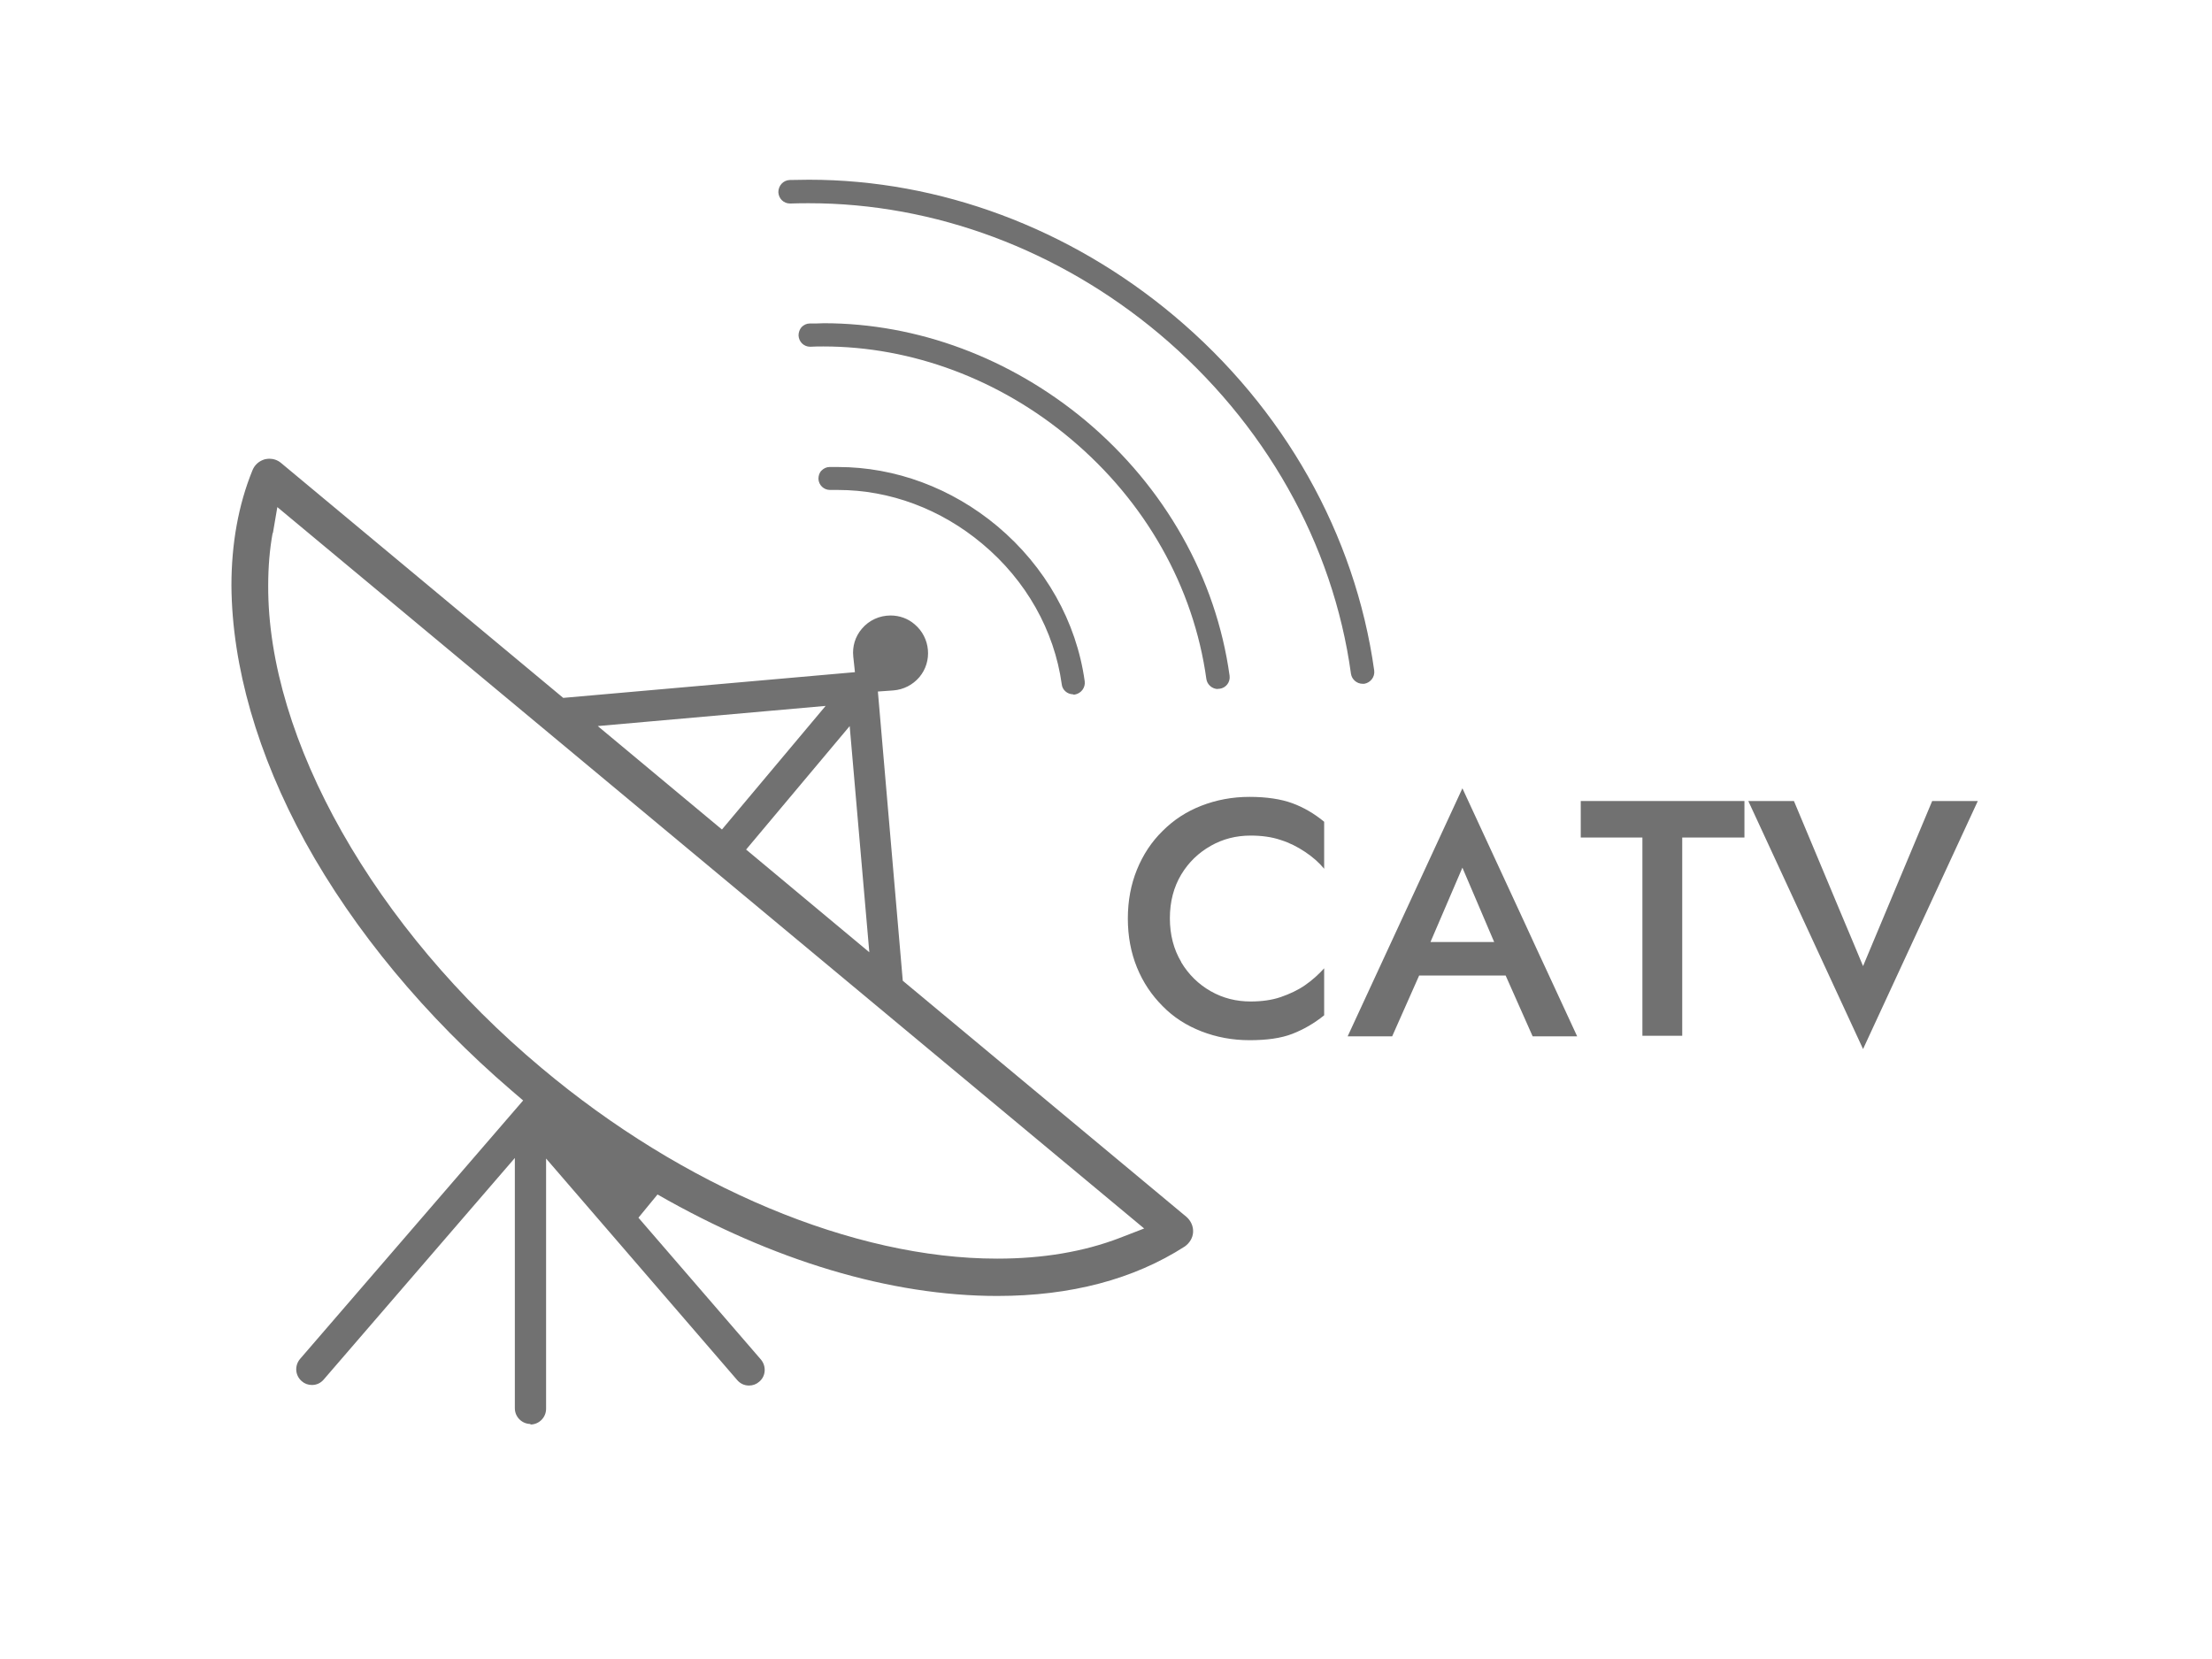 <?xml version="1.0" encoding="UTF-8"?>
<svg id="_レイヤー_2" data-name="レイヤー 2" xmlns="http://www.w3.org/2000/svg" viewBox="0 0 80 60">
  <defs>
    <style>
      .cls-1 {
        fill: #717171;
      }

      .cls-1, .cls-2 {
        stroke-width: 0px;
      }

      .cls-2 {
        fill: none;
        opacity: .2;
      }
    </style>
  </defs>
  <g id="icon">
    <g>
      <g>
        <path class="cls-1" d="M19.19,51.5c-.31,0-.57-.25-.57-.57v-9.05l-6.91,8.01c-.11.13-.26.2-.43.2-.14,0-.27-.05-.37-.14-.24-.21-.26-.56-.06-.8l8.07-9.35-.42-.36c-3.11-2.67-5.69-5.78-7.46-8.99-1.73-3.16-2.65-6.36-2.67-9.27,0-1.51.25-2.92.76-4.17.08-.2.24-.34.45-.4.05-.01.11-.02.16-.02.15,0,.3.05.42.15l10.21,8.5,10.55-.93-.06-.56c-.04-.37.07-.73.31-1.01.26-.31.64-.48,1.04-.48.32,0,.63.11.87.32.57.48.65,1.34.17,1.91-.24.28-.57.45-.94.48l-.56.04.9,10.46,10.26,8.54c.16.14.25.34.24.55-.01.21-.13.4-.3.52-1.85,1.19-4.13,1.79-6.78,1.79-3.87,0-8.12-1.28-12.29-3.67l-.69.84,4.43,5.13c.2.24.18.6-.06.8-.1.09-.23.14-.37.14-.17,0-.32-.07-.43-.2l-6.91-8.01v9.05c0,.31-.25.57-.57.57ZM9.86,19.28c-.11.6-.16,1.24-.16,1.89-.03,5.56,3.85,12.41,9.88,17.45,5.14,4.32,11.3,6.9,16.47,6.9h.03c1.63,0,3.12-.25,4.42-.75l.88-.34L10.03,18.34l-.16.94ZM26.99,30.73l4.45,3.71-.71-8.18-3.75,4.47ZM21.62,26.26l4.49,3.74,3.75-4.47-8.25.73ZM38.81,25.11c-.21,0-.39-.16-.41-.36-.27-1.95-1.29-3.76-2.87-5.08-1.5-1.26-3.35-1.95-5.22-1.95-.09,0-.18,0-.28,0h-.01c-.23,0-.41-.18-.42-.4,0-.11.03-.22.11-.3.08-.08.18-.13.29-.13.1,0,.2,0,.31,0,2.07,0,4.11.76,5.76,2.14,1.74,1.46,2.86,3.45,3.16,5.61.03.23-.13.44-.36.48-.02,0-.04,0-.06,0ZM44.05,24.92c-.21,0-.39-.16-.42-.36-.46-3.33-2.2-6.42-4.91-8.69-2.56-2.15-5.74-3.34-8.94-3.34-.15,0-.3,0-.47.01h-.01c-.23,0-.41-.18-.42-.41,0-.11.04-.22.11-.3.08-.08.18-.13.29-.13.17,0,.33,0,.51-.01,3.4,0,6.76,1.26,9.48,3.53,2.86,2.4,4.71,5.68,5.2,9.22.03.23-.13.44-.36.47-.02,0-.04,0-.06,0ZM49.28,24.73c-.21,0-.39-.16-.42-.36-.65-4.72-3.12-9.09-6.94-12.3-3.63-3.04-8.12-4.72-12.66-4.72-.2,0-.41,0-.67.01h-.02c-.23,0-.41-.18-.42-.41,0-.23.17-.43.41-.44.22,0,.45-.01.7-.01,4.73,0,9.42,1.75,13.2,4.92,3.98,3.34,6.55,7.9,7.24,12.83.03.23-.13.44-.36.48-.02,0-.04,0-.06,0Z"/>
        <g>
          <path class="cls-1" d="M42.72,34.8c.27.45.63.8,1.07,1.05s.92.37,1.44.37c.4,0,.77-.05,1.09-.16.32-.11.62-.25.88-.43s.49-.39.69-.61v1.7c-.36.29-.74.51-1.15.67s-.93.23-1.55.23-1.2-.11-1.74-.32c-.54-.21-1.01-.51-1.4-.91-.4-.4-.71-.86-.93-1.4-.22-.54-.33-1.13-.33-1.77s.11-1.23.33-1.77c.22-.54.53-1.01.93-1.4.4-.4.86-.7,1.4-.91.54-.21,1.12-.32,1.74-.32s1.14.08,1.55.23c.41.15.8.38,1.15.67v1.7c-.19-.23-.42-.43-.69-.61s-.56-.33-.88-.43c-.32-.11-.69-.16-1.09-.16-.52,0-1,.12-1.44.37s-.8.59-1.07,1.04-.41.98-.41,1.58.14,1.13.41,1.58Z"/>
          <path class="cls-1" d="M51.55,34.5l-.02.32-1.18,2.66h-1.61l4.15-8.97,4.15,8.97h-1.61l-1.15-2.59-.04-.35-1.35-3.16-1.34,3.12ZM50.93,34.07h3.95l.28,1.21h-4.49l.27-1.21Z"/>
          <path class="cls-1" d="M57.17,28.97h5.92v1.32h-2.25v7.17h-1.44v-7.17h-2.23v-1.32Z"/>
          <path class="cls-1" d="M69.88,28.97h1.65l-4.15,8.97-4.15-8.97h1.65l2.5,5.97,2.5-5.97Z"/>
        </g>
      </g>
      <rect class="cls-2" width="80" height="60"/>
    </g>
  </g>
</svg>